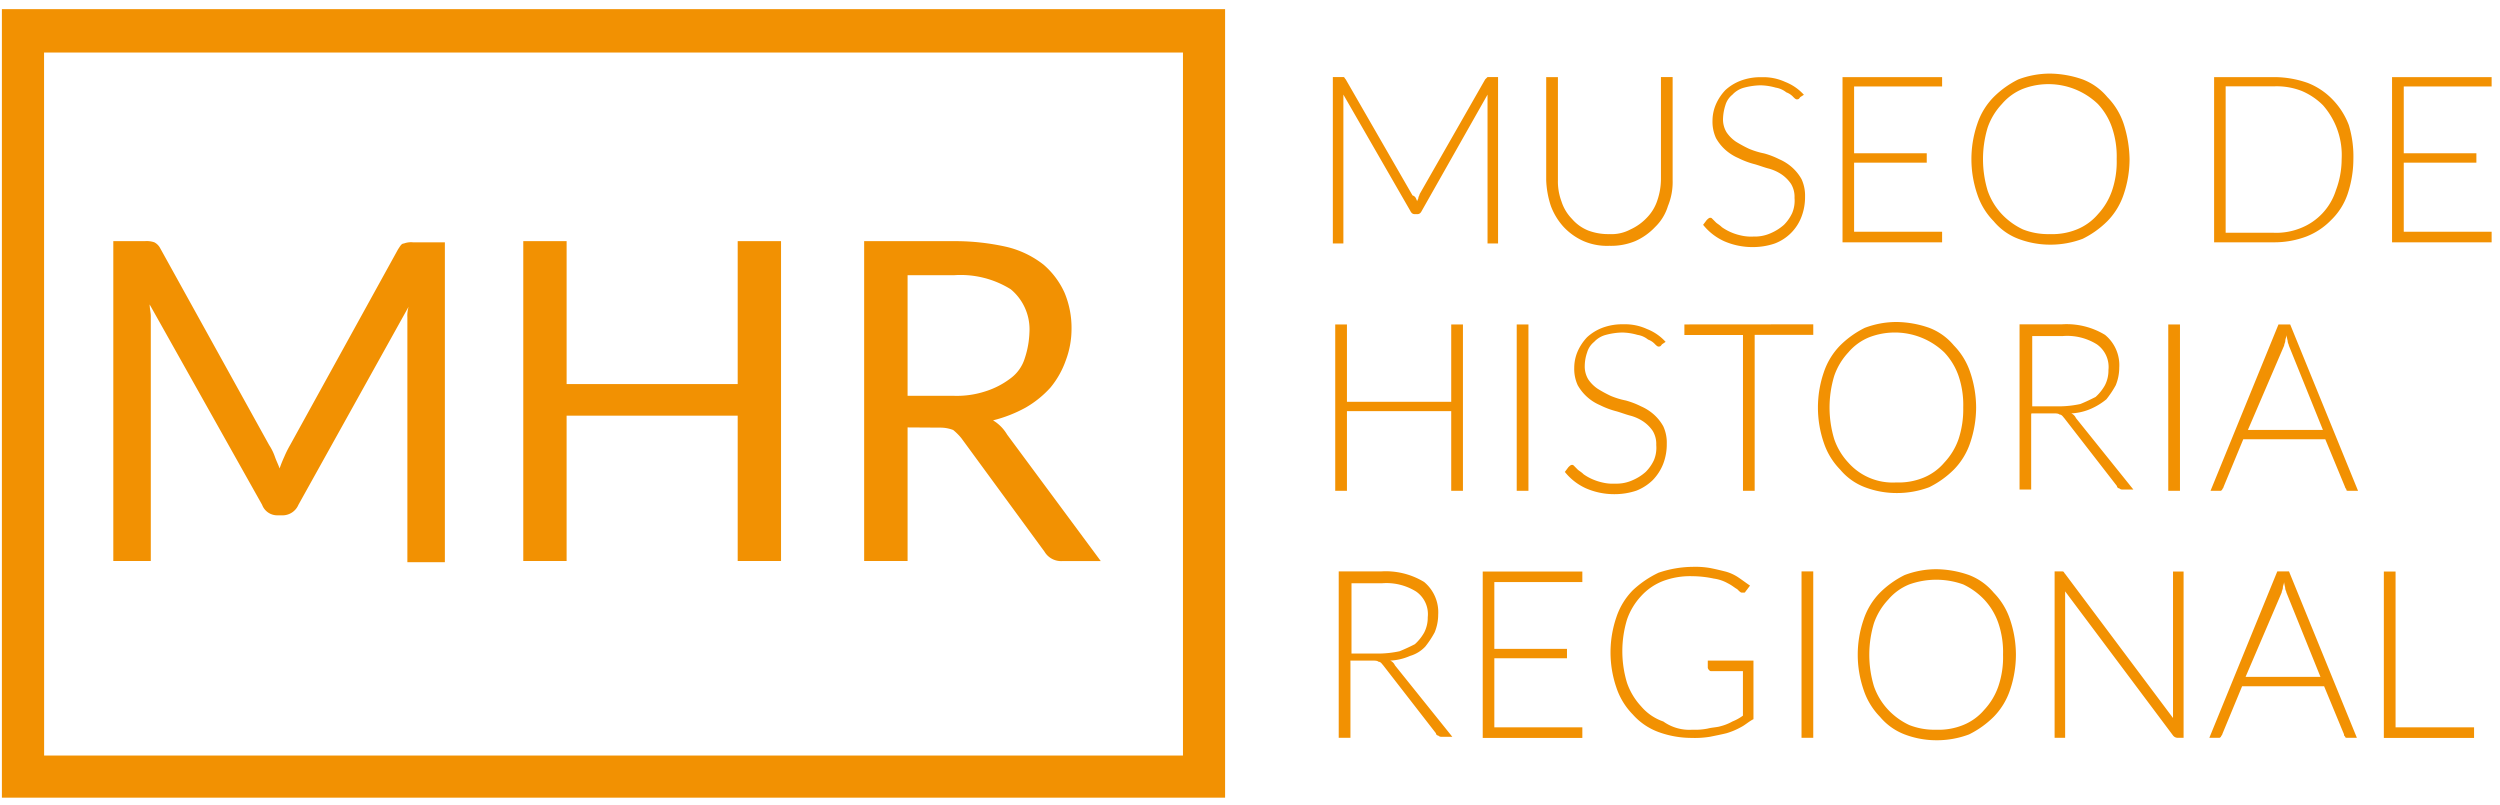 <svg xmlns="http://www.w3.org/2000/svg" width="236" height="76" fill="none"><path fill="#F29102" d="M25.952 43.118c.11.332.332.775.442 1.104.128-.375.276-.744.442-1.104.162-.38.346-.75.552-1.107l10.184-18.47c.222-.332.332-.554.555-.554.282-.106.585-.144.884-.11h2.985V53.07h-3.54V29.954c-.018-.335.02-.671.113-.994L28.171 47.653a1.632 1.632 0 0 1-1.436.994h-.555a1.523 1.523 0 0 1-1.437-.994L14.126 28.74c0 .33.11.772.11 1.105V52.96h-3.54V22.764h2.987c.3-.024.6.013.885.11.236.124.428.316.552.552L25.405 42.01c.227.346.41.718.547 1.11ZM73.84 52.96h-4.202V39.242h-16.15V52.96h-4.091V22.765h4.092v13.493h16.149V22.765h4.092v30.194h.11Zm11.836-12.61v12.608h-4.1V22.764h8.517c1.674-.006 3.344.18 4.977.552a9.049 9.049 0 0 1 3.43 1.659 7.63 7.63 0 0 1 1.991 2.655 8.612 8.612 0 0 1 .662 3.428 8.453 8.453 0 0 1-.552 2.988 8.364 8.364 0 0 1-1.44 2.543 9.56 9.56 0 0 1-2.32 1.876c-.975.54-2.017.948-3.098 1.217.547.329 1.003.79 1.327 1.34l8.843 11.944h-3.65a1.819 1.819 0 0 1-1.659-.884l-7.852-10.72a5.247 5.247 0 0 0-.774-.772 3.372 3.372 0 0 0-1.217-.222l-3.085-.019Zm0-2.986h4.315c1.05.04 2.098-.11 3.095-.442a7.75 7.75 0 0 0 2.324-1.217 3.693 3.693 0 0 0 1.326-1.876 8.588 8.588 0 0 0 .442-2.433 4.912 4.912 0 0 0-1.768-4.092 8.956 8.956 0 0 0-5.31-1.327h-4.424v11.392-.005Zm48.109-18.365c0-.113.113-.222.113-.332 0-.11.109-.223.109-.333l6.194-10.84.222-.22h.994V22.98h-.994V8.933l-6.196 10.95c-.11.22-.22.333-.442.333h-.222c-.223 0-.333-.113-.443-.333l-6.305-10.95V22.98h-.995V7.274h.995c.109 0 .109.11.222.22l6.303 10.95c.335.118.335.338.445.555Zm18.141 3.101a3.789 3.789 0 0 0 1.992-.443 4.933 4.933 0 0 0 1.546-1.107 4.185 4.185 0 0 0 .997-1.659 6.301 6.301 0 0 0 .332-1.99V7.278h1.104v9.734a5.948 5.948 0 0 1-.442 2.433 4.605 4.605 0 0 1-1.217 1.991 5.778 5.778 0 0 1-1.876 1.327c-.771.316-1.6.467-2.433.442a5.625 5.625 0 0 1-2.433-.442 5.827 5.827 0 0 1-1.876-1.327 6.062 6.062 0 0 1-1.217-1.99 8.69 8.69 0 0 1-.442-2.434V7.279h1.107v9.734a5.344 5.344 0 0 0 .332 1.99c.196.624.537 1.193.994 1.66a3.95 3.95 0 0 0 1.549 1.104 5.33 5.33 0 0 0 1.983.332Zm18.029-12.939c-.11.11-.11.22-.333.22-.109 0-.219-.11-.332-.22a1.683 1.683 0 0 0-.662-.445 2.14 2.14 0 0 0-.997-.442 5.624 5.624 0 0 0-1.436-.22 6.564 6.564 0 0 0-1.549.22 2.31 2.31 0 0 0-1.107.665 1.977 1.977 0 0 0-.662.994 4.622 4.622 0 0 0-.222 1.216c-.026.47.09.937.332 1.34.237.348.537.648.884.885.393.243.799.464 1.217.662.463.198.945.347 1.439.445.497.134.978.32 1.437.552a4.52 4.52 0 0 1 1.216.774c.354.317.653.69.885 1.104a3.7 3.7 0 0 1 .332 1.662 5.156 5.156 0 0 1-.332 1.876 4.33 4.33 0 0 1-2.544 2.543 6.405 6.405 0 0 1-2.101.332 6.674 6.674 0 0 1-2.655-.552 5.416 5.416 0 0 1-1.992-1.549l.333-.442c.112-.11.222-.222.332-.222.11 0 .11 0 .222.112l.33.332c.113.11.332.22.555.443a4.928 4.928 0 0 0 1.769.774 4.17 4.17 0 0 0 1.216.11c.572.02 1.14-.094 1.659-.332a4.61 4.61 0 0 0 1.217-.775 3.93 3.93 0 0 0 .774-1.107c.19-.453.267-.946.223-1.436a2.36 2.36 0 0 0-.333-1.326 3.43 3.43 0 0 0-.884-.887 4.117 4.117 0 0 0-1.217-.553c-.442-.11-.997-.332-1.439-.442a7.701 7.701 0 0 1-1.436-.552 4.562 4.562 0 0 1-1.217-.774 4.382 4.382 0 0 1-.887-1.107 3.716 3.716 0 0 1-.33-1.659c.004-.533.116-1.06.33-1.549.217-.49.517-.939.887-1.327a4.49 4.49 0 0 1 1.437-.884 5.327 5.327 0 0 1 1.991-.332 4.935 4.935 0 0 1 2.211.442 4.669 4.669 0 0 1 1.771 1.217l-.332.214Zm13.38-1.881v.884h-8.308v6.306h6.858v.884h-6.858v6.525h8.308v.995h-9.401V7.279h9.401Zm17.696 7.742a10.4 10.4 0 0 1-.552 3.318 6.545 6.545 0 0 1-1.549 2.543 8.817 8.817 0 0 1-2.323 1.659 8.576 8.576 0 0 1-3.096.554 8.453 8.453 0 0 1-2.988-.554 5.608 5.608 0 0 1-2.32-1.66 6.545 6.545 0 0 1-1.549-2.543 10.246 10.246 0 0 1 0-6.635 6.516 6.516 0 0 1 1.549-2.543 8.855 8.855 0 0 1 2.32-1.662 8.512 8.512 0 0 1 2.988-.552c1.055.014 2.101.2 3.096.552a5.647 5.647 0 0 1 2.323 1.662 6.528 6.528 0 0 1 1.549 2.543c.345 1.073.531 2.19.552 3.318Zm-1.216 0a8.458 8.458 0 0 0-.443-2.986 6.209 6.209 0 0 0-1.326-2.213 6.75 6.75 0 0 0-7.08-1.437c-.77.31-1.452.804-1.989 1.437a6.168 6.168 0 0 0-1.34 2.213 10.309 10.309 0 0 0 0 5.971 6.225 6.225 0 0 0 1.34 2.214 6.593 6.593 0 0 0 1.989 1.436 6.49 6.49 0 0 0 2.545.442 6.143 6.143 0 0 0 2.544-.442 5.135 5.135 0 0 0 1.991-1.436 6.249 6.249 0 0 0 1.326-2.214c.326-.96.475-1.972.443-2.985Zm22.344-.001a10.459 10.459 0 0 1-.552 3.318 6.152 6.152 0 0 1-1.549 2.434 6.596 6.596 0 0 1-2.323 1.549 8.58 8.58 0 0 1-3.096.552h-5.627V7.279h5.751a9.56 9.56 0 0 1 3.095.552 6.585 6.585 0 0 1 2.324 1.55 7.036 7.036 0 0 1 1.548 2.433c.313 1.04.458 2.122.429 3.207Zm-1.107 0a7.128 7.128 0 0 0-1.768-5.091 6.299 6.299 0 0 0-1.991-1.34 6.485 6.485 0 0 0-2.544-.442h-4.647v13.825h4.537a6.143 6.143 0 0 0 2.544-.442 5.656 5.656 0 0 0 3.317-3.54 8.396 8.396 0 0 0 .552-2.97ZM235.21 7.28v.884h-8.295v6.306h6.856v.884h-6.856v6.525h8.295v.995h-9.401V7.279h9.401Zm-97.108 39.054h-1.107V38.81h-9.843v7.523h-1.107V30.627h1.107v7.3h9.843v-7.3h1.107v15.707Zm6.183 0h-1.107V30.627h1.107v15.707Zm12.617-13.837c-.11.11-.11.22-.332.22-.11 0-.22-.11-.333-.22a1.67 1.67 0 0 0-.662-.442 2.072 2.072 0 0 0-.996-.442 5.519 5.519 0 0 0-1.437-.223 6.444 6.444 0 0 0-1.549.223 2.29 2.29 0 0 0-1.107.662 1.986 1.986 0 0 0-.662.997 3.913 3.913 0 0 0-.222 1.216 2.36 2.36 0 0 0 .332 1.327c.236.348.536.648.885.884.392.245.798.467 1.216.665a7.41 7.41 0 0 0 1.439.442c.496.136.978.32 1.437.552a4.61 4.61 0 0 1 1.217.775 4.3 4.3 0 0 1 .884 1.106c.238.52.352 1.088.332 1.66a5.135 5.135 0 0 1-.332 1.875 4.61 4.61 0 0 1-.994 1.549c-.445.432-.972.77-1.549.997a6.486 6.486 0 0 1-2.101.33 6.673 6.673 0 0 1-2.656-.553 5.415 5.415 0 0 1-1.991-1.548l.332-.443c.113-.11.222-.22.332-.22.11 0 .11 0 .223.11l.329.333c.113.11.333.22.555.442.244.172.503.32.775.442.319.144.652.255.994.332a4.12 4.12 0 0 0 1.217.11 3.668 3.668 0 0 0 1.658-.332 4.513 4.513 0 0 0 1.217-.774c.32-.321.582-.695.775-1.105a3.03 3.03 0 0 0 .222-1.439 2.375 2.375 0 0 0-.332-1.326 3.385 3.385 0 0 0-.885-.885 4.112 4.112 0 0 0-1.216-.554c-.443-.11-.997-.333-1.439-.443a7.718 7.718 0 0 1-1.437-.551 4.382 4.382 0 0 1-2.104-1.881 3.702 3.702 0 0 1-.329-1.66 3.95 3.95 0 0 1 .329-1.549 4.69 4.69 0 0 1 .887-1.326 4.502 4.502 0 0 1 1.437-.885 5.329 5.329 0 0 1 1.991-.332 4.939 4.939 0 0 1 2.211.442 4.662 4.662 0 0 1 1.771 1.217l-.332.225Zm14.271-1.881v.997h-5.532v14.72h-1.104v-14.71h-5.531v-.996l12.167-.01Zm15.373 7.852a10.447 10.447 0 0 1-.555 3.32 6.575 6.575 0 0 1-1.549 2.544 8.862 8.862 0 0 1-2.321 1.659c-.99.373-2.04.56-3.098.552a8.421 8.421 0 0 1-2.985-.552 5.66 5.66 0 0 1-2.324-1.659 6.608 6.608 0 0 1-1.549-2.543 10.254 10.254 0 0 1 0-6.638 6.608 6.608 0 0 1 1.549-2.544 8.868 8.868 0 0 1 2.324-1.659 8.421 8.421 0 0 1 2.985-.552 9.59 9.59 0 0 1 3.098.552 5.629 5.629 0 0 1 2.321 1.66 6.575 6.575 0 0 1 1.549 2.543 10.43 10.43 0 0 1 .555 3.317Zm-1.217 0a8.526 8.526 0 0 0-.442-2.985 6.191 6.191 0 0 0-1.34-2.211 6.744 6.744 0 0 0-7.078-1.44 5.11 5.11 0 0 0-1.991 1.44 6.202 6.202 0 0 0-1.326 2.211 10.301 10.301 0 0 0 0 5.974 6.2 6.2 0 0 0 1.326 2.21 5.599 5.599 0 0 0 4.535 1.876 6.164 6.164 0 0 0 2.543-.442 5.11 5.11 0 0 0 1.991-1.439 6.192 6.192 0 0 0 1.34-2.21 8.96 8.96 0 0 0 .442-2.984Zm6.414.665v7.078h-1.097V30.617h3.98a6.967 6.967 0 0 1 4.092.997 3.699 3.699 0 0 1 1.34 3.095 4.433 4.433 0 0 1-.332 1.659c-.256.466-.552.91-.884 1.326a6.29 6.29 0 0 1-1.439.887 5.241 5.241 0 0 1-1.876.443.87.87 0 0 1 .442.442l5.419 6.745h-.995a.405.405 0 0 1-.332-.11.235.235 0 0 1-.222-.22l-4.977-6.415c-.11-.11-.222-.333-.442-.333-.11-.11-.333-.11-.665-.11h-1.991l-.021.11Zm0-.774h2.765a9.818 9.818 0 0 0 1.876-.22c.552-.222.994-.445 1.437-.664.353-.318.652-.692.884-1.107a3.04 3.04 0 0 0 .332-1.437 2.608 2.608 0 0 0-1.104-2.433 5.288 5.288 0 0 0-3.216-.774h-2.875v6.635h-.099Zm14.047 7.975h-1.106V30.627h1.106v15.707Zm16.809 0h-.884c-.11 0-.222 0-.222-.113 0-.112-.11-.11-.11-.22l-1.876-4.534h-7.743l-1.876 4.535c0 .11-.109.11-.109.22-.113.112-.113.112-.223.112h-.884l6.416-15.707h1.104l6.407 15.707Zm-10.395-5.751h7.078l-3.216-7.965c0-.11-.11-.222-.11-.442a4.715 4.715 0 0 1-.11-.552c0 .22-.113.33-.113.552 0 .11-.109.332-.109.442l-3.42 7.965Zm-84.722 22v7.067h-1.107V53.943h3.972a6.968 6.968 0 0 1 4.092.997 3.713 3.713 0 0 1 1.326 3.095 4.393 4.393 0 0 1-.332 1.659c-.254.472-.55.92-.884 1.34a3.19 3.19 0 0 1-1.437.884 5.242 5.242 0 0 1-1.876.442.86.86 0 0 1 .443.443l5.418 6.748h-.994a.402.402 0 0 1-.332-.113.235.235 0 0 1-.22-.22l-4.979-6.415c-.11-.11-.22-.333-.442-.333-.11-.11-.333-.11-.662-.11h-1.992l.006.223Zm0-.887h2.765a9.793 9.793 0 0 0 1.876-.22 17.84 17.84 0 0 0 1.44-.664c.353-.318.652-.692.884-1.107.225-.445.34-.938.332-1.437a2.598 2.598 0 0 0-1.107-2.433 5.301 5.301 0 0 0-3.215-.775h-2.876v6.636h-.099Zm21.891-7.743v.997h-8.308v6.303h6.858v.885h-6.858v6.525h8.308v.997h-9.404V53.953h9.404Zm10.402 14.931c.483.022.966-.014 1.44-.11.442-.112.884-.112 1.216-.222a4.565 4.565 0 0 0 1.104-.442c.355-.142.69-.327.997-.552v-4.205h-2.988c-.11 0-.11 0-.22-.11a.383.383 0 0 1-.109-.22v-.665h4.312v5.532c-.443.22-.775.552-1.217.772a6.662 6.662 0 0 1-1.327.554c-.442.11-.997.22-1.549.333a8.992 8.992 0 0 1-1.768.11 9.137 9.137 0 0 1-3.098-.553 6.008 6.008 0 0 1-2.434-1.661 6.572 6.572 0 0 1-1.549-2.543 10.247 10.247 0 0 1 0-6.636 6.572 6.572 0 0 1 1.549-2.543 9.463 9.463 0 0 1 2.434-1.659 10.265 10.265 0 0 1 3.215-.554 8.224 8.224 0 0 1 1.659.112c.552.11.997.22 1.439.33.434.117.844.305 1.217.554.33.22.772.553 1.104.775l-.332.442c-.11.11-.11.22-.22.22h-.222c-.11 0-.22-.11-.442-.332-.22-.11-.443-.33-.885-.552-.41-.23-.86-.38-1.326-.443a9.964 9.964 0 0 0-1.992-.222 7.255 7.255 0 0 0-2.765.445 5.445 5.445 0 0 0-2.101 1.436 6.218 6.218 0 0 0-1.327 2.211 10.318 10.318 0 0 0 0 5.974 6.267 6.267 0 0 0 1.327 2.213 4.778 4.778 0 0 0 2.101 1.437 4.228 4.228 0 0 0 2.757.774Zm11.396.766h-1.107V53.941h1.107V69.65Zm19.132-7.842a10.46 10.46 0 0 1-.552 3.318 6.595 6.595 0 0 1-1.549 2.543 8.842 8.842 0 0 1-2.323 1.659c-.99.373-2.04.56-3.098.552a8.43 8.43 0 0 1-2.985-.552 5.658 5.658 0 0 1-2.324-1.66 6.57 6.57 0 0 1-1.546-2.542 10.205 10.205 0 0 1 0-6.639 6.57 6.57 0 0 1 1.546-2.543 8.906 8.906 0 0 1 2.324-1.659 8.43 8.43 0 0 1 2.985-.552 9.58 9.58 0 0 1 3.098.552 5.664 5.664 0 0 1 2.323 1.66 6.595 6.595 0 0 1 1.549 2.542c.362 1.07.548 2.192.552 3.32Zm-1.216 0a8.45 8.45 0 0 0-.443-2.988 6.202 6.202 0 0 0-1.326-2.211 6.61 6.61 0 0 0-1.991-1.44 7.544 7.544 0 0 0-5.092 0 5.123 5.123 0 0 0-1.991 1.44 6.216 6.216 0 0 0-1.34 2.21 10.3 10.3 0 0 0 0 5.974 6.216 6.216 0 0 0 1.34 2.211 6.565 6.565 0 0 0 1.991 1.44 6.472 6.472 0 0 0 2.543.441 6.144 6.144 0 0 0 2.546-.442 5.122 5.122 0 0 0 1.991-1.439 6.218 6.218 0 0 0 1.327-2.21 8.48 8.48 0 0 0 .445-2.986Zm5.643-7.855c.109 0 .109.113.219.222l10.184 13.604V53.953h.997V69.65h-.555a.567.567 0 0 1-.442-.222l-10.184-13.603V69.65h-.994V53.942h.775v.011Zm27.76 15.697h-.884c-.113 0-.223 0-.223-.11-.11-.113-.11-.113-.11-.223l-1.876-4.534h-7.742l-1.876 4.534c0 .11-.112.11-.112.222-.11.11-.11.11-.22.11h-.885l6.414-15.707h1.106l6.408 15.707Zm-10.508-5.752h7.07l-3.216-7.965c0-.11-.113-.22-.113-.442a4.934 4.934 0 0 1-.11-.552c0 .22-.11.333-.11.552 0 .11-.112.333-.112.443l-3.409 7.964Zm14.16 4.765h7.41v.997h-8.517V53.953h1.107v14.71Z"/><path fill="#F29102" d="M115.649 75.302H.179V.865h115.47v74.437ZM4.165 71.32h107.507V4.957H4.159l.006 66.363Z"/></svg>